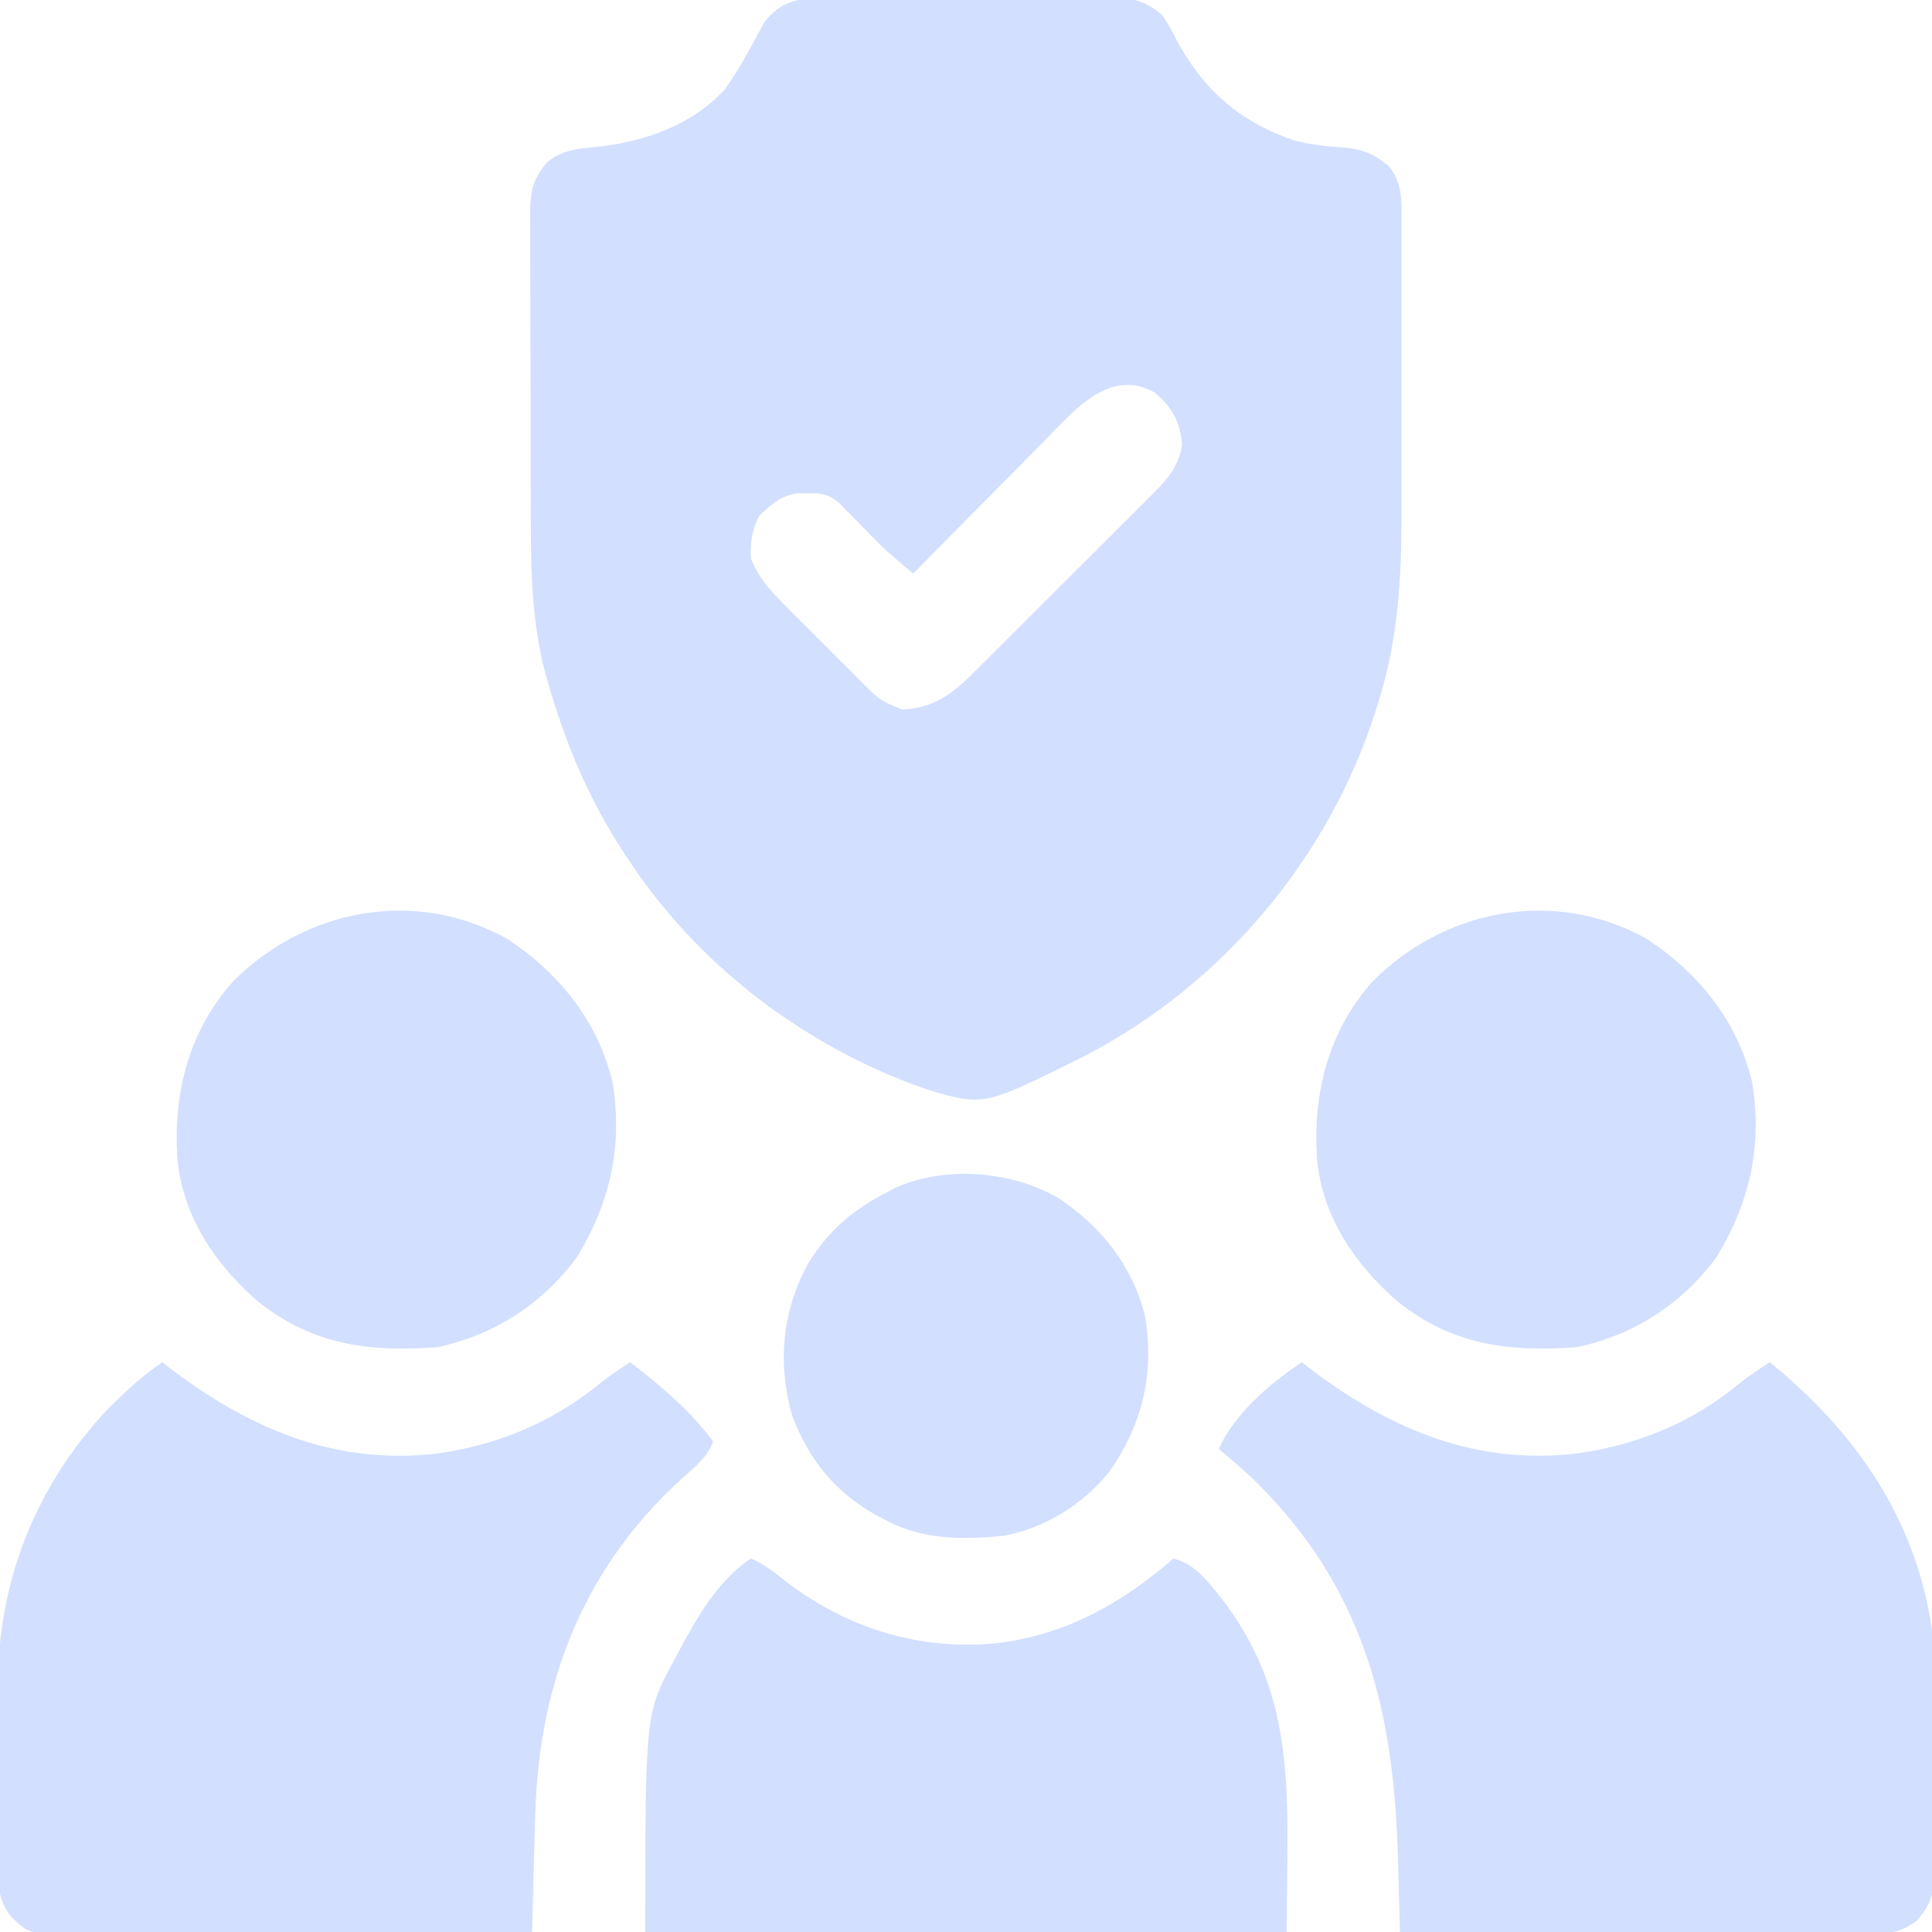 <?xml version="1.0" encoding="UTF-8"?> <svg xmlns="http://www.w3.org/2000/svg" width="512" height="512" viewBox="0 0 512 512" fill="none"><g clip-path="url(#clip0_1067_1026)"><path d="M219.032 -0.516C220.364 -0.527 220.364 -0.527 221.724 -0.537C224.65 -0.555 227.575 -0.543 230.5 -0.53C232.54 -0.532 234.58 -0.536 236.62 -0.541C240.89 -0.547 245.16 -0.539 249.43 -0.52C254.898 -0.497 260.365 -0.51 265.833 -0.534C270.043 -0.549 274.253 -0.544 278.464 -0.534C280.48 -0.531 282.496 -0.534 284.511 -0.544C287.331 -0.554 290.15 -0.538 292.969 -0.516C293.798 -0.524 294.628 -0.532 295.482 -0.541C300.771 -0.464 303.819 0.473 308 4.002C310.02 7.103 310.02 7.103 311.813 10.627C318.978 23.937 328.546 32.221 342.864 37.205C347.303 38.332 351.777 38.825 356.343 39.143C361.245 39.571 364.224 40.863 368 44.002C371.868 48.699 371.425 53.497 371.389 59.289C371.396 60.842 371.396 60.842 371.404 62.426C371.418 65.851 371.409 69.275 371.399 72.701C371.401 75.094 371.404 77.488 371.408 79.881C371.412 84.907 371.405 89.934 371.391 94.96C371.375 101.356 371.384 107.751 371.402 114.147C371.413 119.098 371.41 124.049 371.402 129.001C371.4 131.355 371.402 133.71 371.409 136.065C371.449 153.186 370.481 169.557 365.313 186.001C364.93 187.237 364.93 187.237 364.54 188.497C352.055 227.476 324.099 260.705 287.793 279.666C260.773 293.151 260.773 293.151 246.286 288.916C232.457 284.262 218.943 277.346 207 269.001C206.022 268.321 205.044 267.64 204.036 266.939C189.09 256.002 176.088 242.533 166 227.001C165.572 226.347 165.143 225.693 164.702 225.02C155.784 211.207 149.614 196.358 145.125 180.564C144.934 179.892 144.743 179.22 144.546 178.527C140.607 163.719 140.674 149.099 140.664 133.88C140.658 131.447 140.651 129.014 140.644 126.581C140.632 121.505 140.629 116.429 140.63 111.353C140.63 104.851 140.603 98.349 140.568 91.847C140.546 86.833 140.542 81.819 140.543 76.805C140.541 74.406 140.532 72.008 140.516 69.61C140.497 66.264 140.502 62.92 140.515 59.574C140.503 58.587 140.492 57.601 140.48 56.584C140.534 50.733 141.152 47.483 145 43.002C149.309 39.422 153.949 39.366 159.313 38.814C171.509 37.257 183.652 32.987 192.141 23.615C195.218 19.291 197.837 14.677 200.326 9.992C200.716 9.278 201.106 8.565 201.508 7.83C201.845 7.189 202.181 6.549 202.528 5.889C207.106 0.019 212.128 -0.583 219.032 -0.516ZM277.157 116.455C276.138 117.481 275.118 118.507 274.097 119.531C271.431 122.212 268.778 124.905 266.127 127.6C263.413 130.356 260.686 133.1 257.961 135.845C252.63 141.22 247.311 146.606 242 152.001C234.656 145.791 234.656 145.791 231.325 142.388C230.725 141.78 230.124 141.173 229.506 140.546C228.906 139.933 228.306 139.321 227.688 138.689C226.465 137.441 225.24 136.194 224.012 134.951C223.481 134.408 222.949 133.865 222.401 133.305C219.174 130.303 215.744 130.674 211.543 130.716C206.987 131.227 204.421 133.679 201.188 136.689C199.351 140.267 198.702 143.991 199 148.001C201.252 153.663 204.871 157.309 209.118 161.517C209.812 162.214 210.506 162.911 211.221 163.629C212.685 165.095 214.153 166.558 215.624 168.016C217.871 170.248 220.102 172.495 222.332 174.744C223.76 176.169 225.188 177.594 226.618 179.017C227.282 179.688 227.947 180.359 228.632 181.05C233.168 185.56 233.168 185.56 239 188.001C247.817 187.722 252.739 183.567 258.866 177.41C259.694 176.59 259.694 176.59 260.539 175.753C262.348 173.958 264.149 172.156 265.95 170.353C267.212 169.095 268.474 167.837 269.736 166.579C272.375 163.948 275.009 161.314 277.641 158.676C281.009 155.303 284.387 151.941 287.769 148.583C290.376 145.99 292.977 143.391 295.575 140.789C296.818 139.547 298.063 138.307 299.31 137.07C301.055 135.337 302.79 133.596 304.523 131.852C305.035 131.346 305.548 130.841 306.076 130.321C309.67 126.674 312.643 122.893 313.286 117.693C312.653 111.643 310.648 107.963 306 104.001C294.179 97.37 284.835 108.608 277.157 116.455Z" fill="#D2DFFF"></path><path d="M345 361C346.031 361.804 347.062 362.609 348.125 363.438C369.231 379.156 391.768 388.47 418.533 385.104C434.203 382.796 448.663 376.872 460.902 366.676C463.492 364.607 466.226 362.811 469 361C491.737 379.485 507.764 402.428 512 432C512.103 434.366 512.158 436.735 512.177 439.104C512.184 439.787 512.19 440.471 512.197 441.175C512.216 443.419 512.228 445.663 512.238 447.906C512.242 448.677 512.246 449.447 512.251 450.241C512.271 454.313 512.286 458.385 512.295 462.458C512.306 466.654 512.341 470.85 512.38 475.046C512.407 478.284 512.415 481.522 512.418 484.759C512.423 486.306 512.435 487.853 512.453 489.4C512.478 491.566 512.477 493.731 512.47 495.896C512.476 497.126 512.482 498.356 512.488 499.623C511.893 503.74 510.65 505.816 508 509C504.351 511.625 501.859 512.374 497.387 512.361C496.27 512.365 495.152 512.369 494.001 512.373C492.785 512.362 491.568 512.352 490.315 512.341C489.027 512.341 487.739 512.341 486.412 512.342C482.887 512.343 479.363 512.325 475.838 512.304C472.152 512.285 468.466 512.284 464.78 512.28C457.803 512.271 450.826 512.246 443.849 512.216C435.905 512.183 427.961 512.166 420.016 512.151C403.677 512.12 387.339 512.067 371 512C370.974 511.001 370.948 510.003 370.921 508.974C370.822 505.213 370.72 501.452 370.617 497.692C370.574 496.075 370.531 494.457 370.489 492.84C369.451 453.042 361.485 420.678 332.152 392.016C329.184 389.236 326.13 386.597 323 384C327.07 374.682 336.655 366.564 345 361Z" fill="#D2DFFF"></path><path d="M43 361C44.031 361.804 45.062 362.609 46.125 363.438C67.231 379.156 89.768 388.47 116.533 385.104C132.337 382.776 146.644 376.745 159.054 366.578C161.592 364.52 164.251 362.762 167 361C175.135 367.268 182.806 373.742 189 382C187.405 386.25 184.187 388.768 180.875 391.688C155.762 414.451 143.7 443.459 142 477C141.746 483.144 141.594 489.291 141.437 495.438C141.394 497.055 141.35 498.673 141.306 500.291C141.201 504.194 141.099 508.097 141 512C123.893 512.093 106.786 512.164 89.679 512.207C81.735 512.228 73.792 512.256 65.849 512.302C58.925 512.342 52.001 512.367 45.077 512.376C41.411 512.382 37.746 512.394 34.08 512.423C29.986 512.455 25.892 512.456 21.798 512.454C20.585 512.468 19.373 512.483 18.123 512.498C7.647 512.446 7.647 512.446 3 508C-0.094 504.113 -0.382 501.084 -0.404 496.185C-0.411 495.519 -0.418 494.853 -0.425 494.167C-0.443 491.97 -0.44 489.775 -0.434 487.578C-0.438 486.034 -0.444 484.49 -0.45 482.946C-0.459 479.705 -0.456 476.464 -0.446 473.222C-0.435 469.117 -0.455 465.014 -0.484 460.909C-0.503 457.714 -0.502 454.518 -0.497 451.323C-0.496 449.813 -0.502 448.303 -0.515 446.793C-0.713 419.137 9.804 392.941 29 373C33.379 368.66 37.861 364.426 43 361Z" fill="#D2DFFF"></path><path d="M199 413C202.562 414.581 205.334 416.767 208.375 419.188C224.706 431.695 244.366 437.659 264.875 435.375C282.982 432.96 297.373 424.829 311 413C315.634 414.392 318.232 416.936 321.25 420.562C321.961 421.413 321.961 421.413 322.686 422.281C344.519 449.467 341 476.694 341 512C284.9 512 228.8 512 171 512C171 453.957 171 453.957 178.875 439.562C179.222 438.901 179.57 438.239 179.927 437.557C184.72 428.565 190.366 418.756 199 413Z" fill="#D2DFFF"></path><path d="M436.188 248.689C449.998 257.633 460.451 270.55 464.313 286.751C467.1 303.631 463.758 318.485 455.001 333.001C445.86 345.487 433.138 353.729 418.001 357.001C399.976 358.408 384.832 356.476 370.372 344.896C359.015 335.062 350.389 322.344 349.001 307.001C347.951 289.748 351.83 273.97 363.251 260.626C382.41 240.916 411.756 235.174 436.188 248.689Z" fill="#D2DFFF"></path><path d="M134.188 248.689C147.998 257.633 158.451 270.55 162.313 286.751C165.1 303.631 161.758 318.485 153.001 333.001C143.86 345.487 131.138 353.729 116.001 357.001C97.976 358.408 82.832 356.476 68.372 344.896C57.015 335.062 48.389 322.344 47.001 307.001C45.951 289.748 49.831 273.97 61.251 260.626C80.41 240.916 109.756 235.174 134.188 248.689Z" fill="#D2DFFF"></path><path d="M280.922 317.765C292.025 325.387 299.899 335.212 303.375 348.437C306.057 363.752 302.862 377.332 294 390C286.917 398.764 277.073 404.885 266 407C255.315 408.05 244.676 408.123 235 403C234.132 402.552 233.263 402.105 232.368 401.644C221.393 395.534 214.282 386.859 209.895 375.015C205.985 361.138 207.266 347.306 214.25 334.687C219.68 325.993 225.905 320.682 235 316C236.18 315.375 236.18 315.375 237.383 314.738C250.703 308.788 268.614 310.327 280.922 317.765Z" fill="#D2DFFF"></path></g><defs><clipPath id="clip0_1067_1026"><rect width="512" height="512" fill="white"></rect></clipPath></defs></svg> 